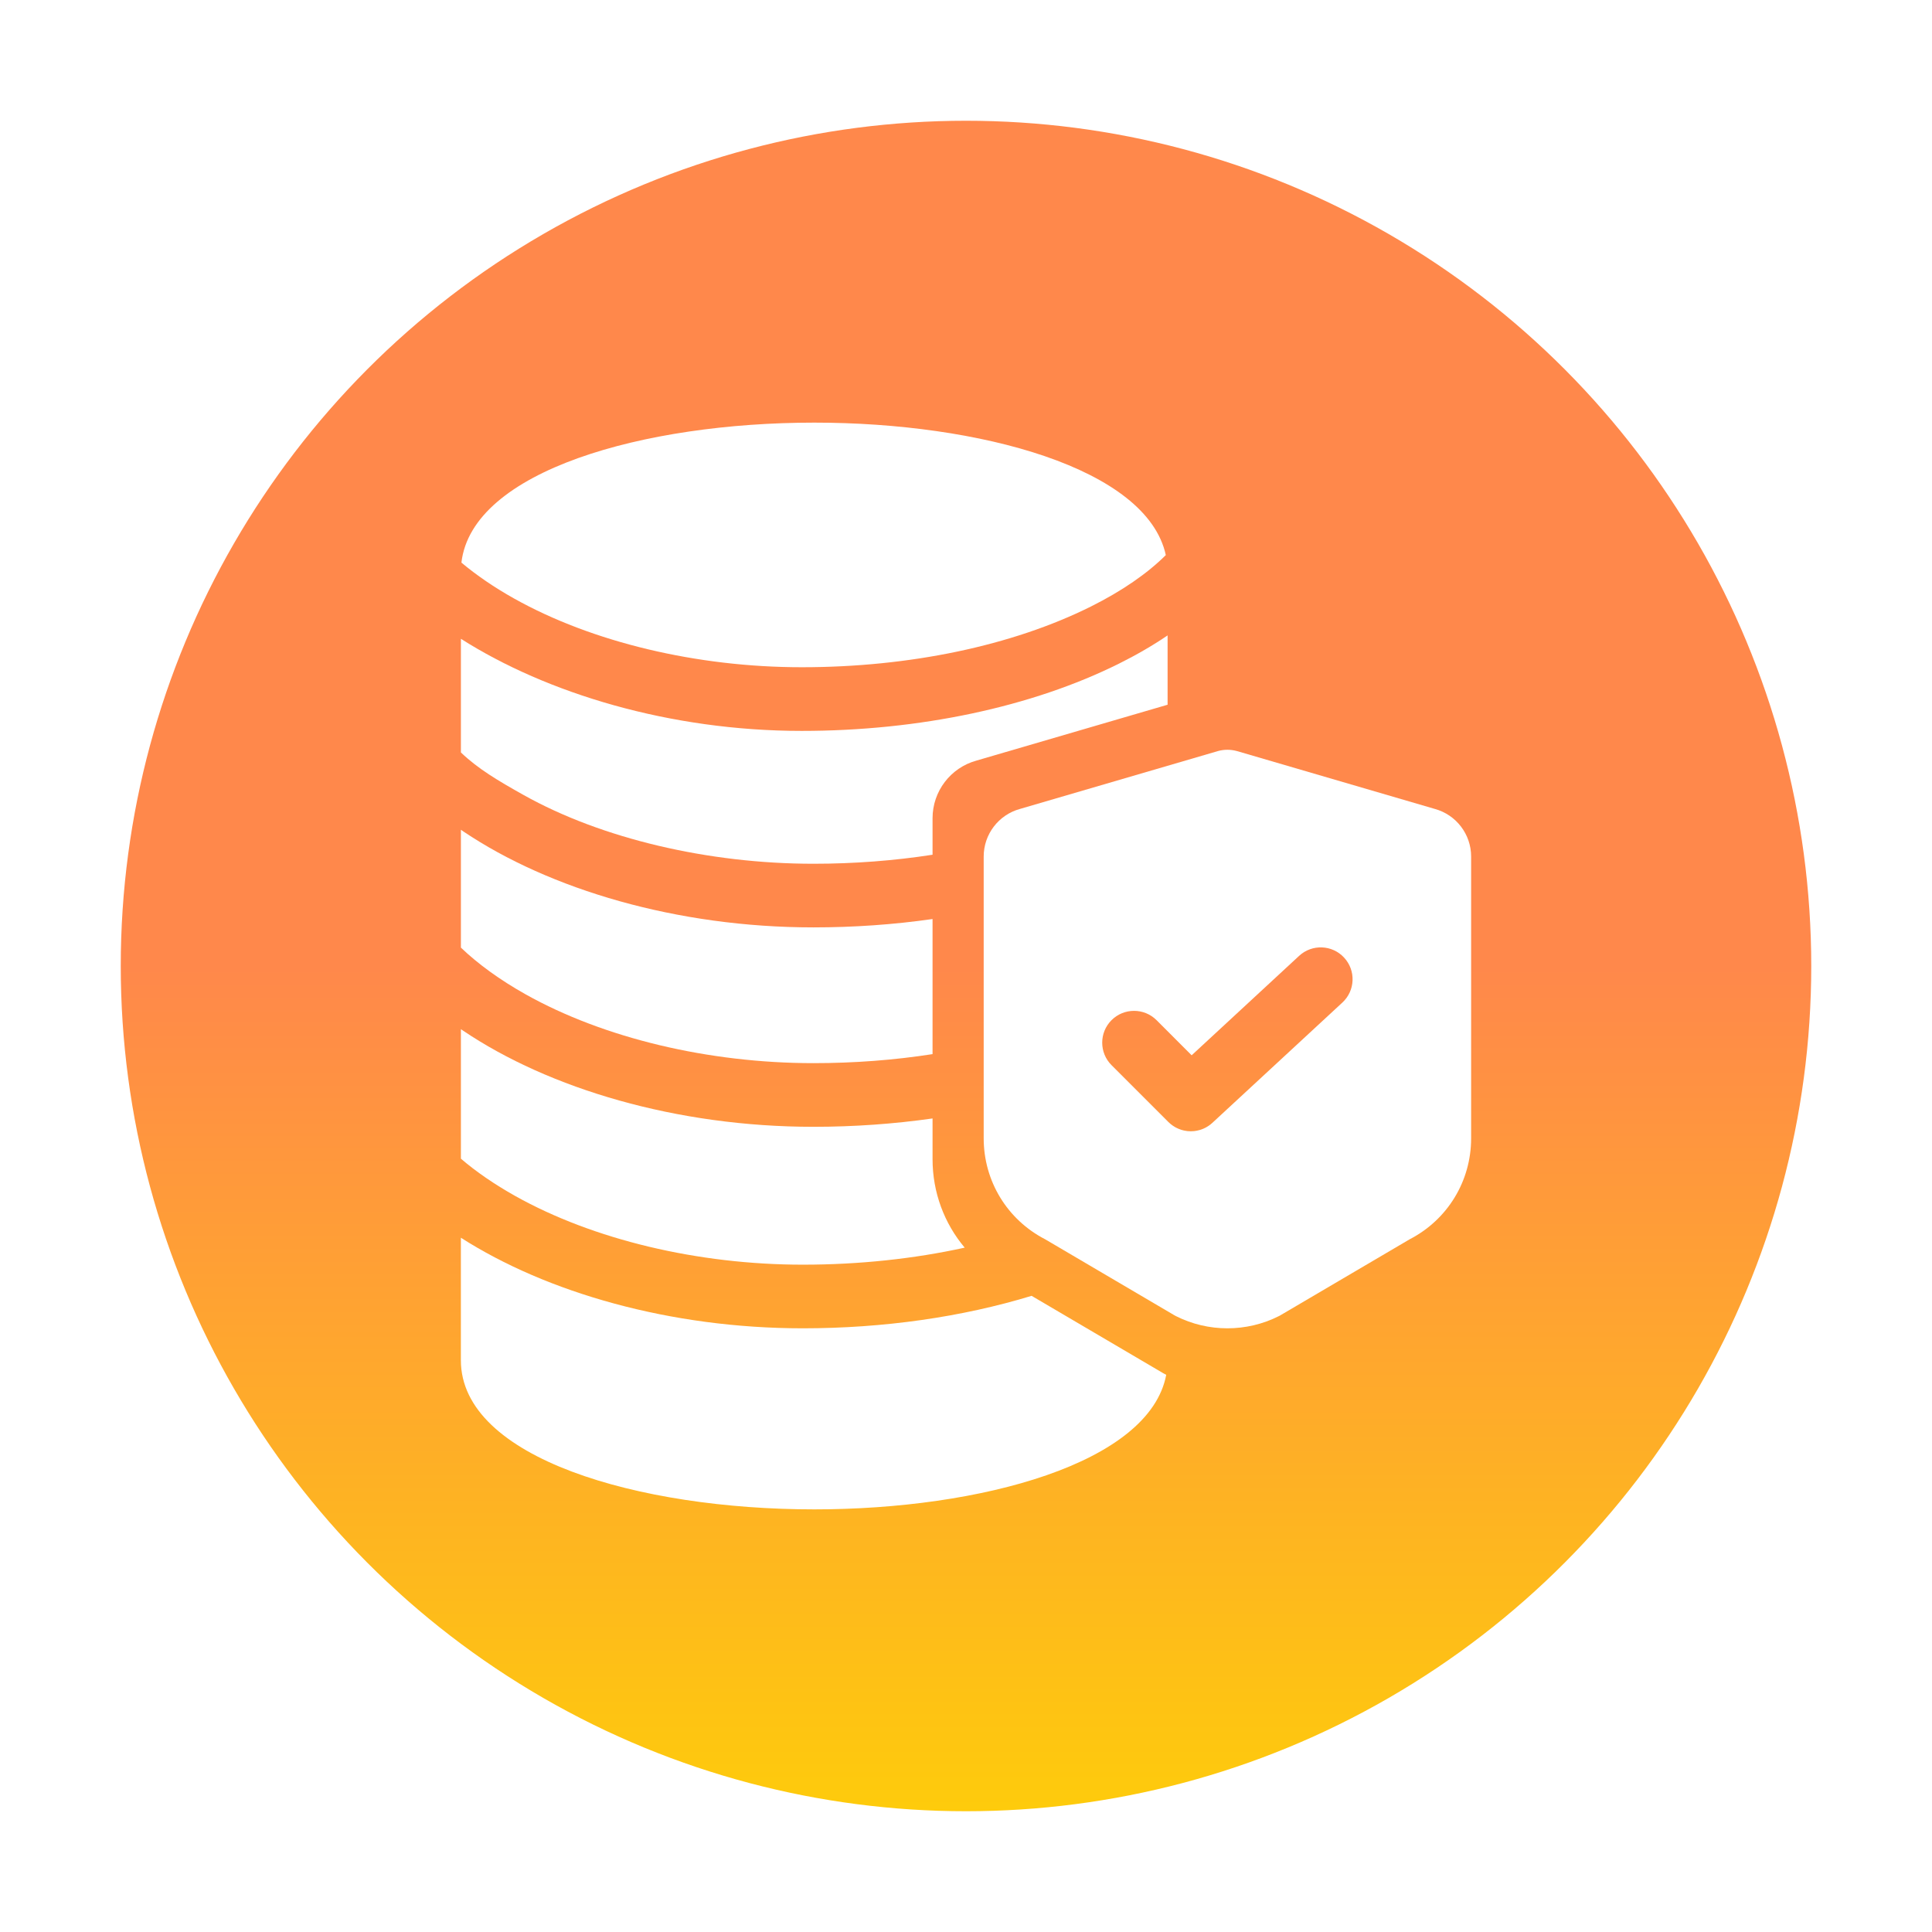 <svg width="64" height="64" viewBox="0 0 64 64" fill="none" xmlns="http://www.w3.org/2000/svg">
<circle cx="32" cy="32" r="30" fill="url(#paint0_linear_21_3502)" stroke="white" stroke-width="4"/>
<g clip-path="url(#clip0_21_3502)">
<g filter="url(#filter0_d_21_3502)">
<path d="M26.945 30.721C22.421 30.721 18.206 29.462 15.357 27.548C15.327 27.528 15.297 27.508 15.268 27.487V31.391C15.839 31.937 16.562 32.462 17.414 32.94C19.997 34.388 23.471 35.218 26.945 35.218C28.297 35.218 29.624 35.117 30.892 34.919V30.444C29.614 30.627 28.289 30.721 26.945 30.721Z" fill="white"/>
<path d="M30.892 38.398V37.05C29.614 37.232 28.289 37.327 26.945 37.327C22.413 37.327 18.191 36.064 15.342 34.143C15.317 34.126 15.292 34.109 15.268 34.093V38.383C15.774 38.816 16.377 39.231 17.063 39.616C19.646 41.064 23.12 41.894 26.594 41.894C28.459 41.894 30.276 41.7 31.957 41.33C31.278 40.525 30.892 39.496 30.892 38.398Z" fill="white"/>
<path d="M38.6 45.525L38.528 45.486L34.173 42.926C31.871 43.628 29.27 44.002 26.594 44.002C22.206 44.002 18.109 42.819 15.267 41.001V45.06C15.267 48.304 21.156 50 26.973 50C32.495 50 38.082 48.471 38.633 45.541C38.622 45.536 38.611 45.531 38.6 45.525Z" fill="white"/>
<path d="M26.973 14C21.339 14 15.639 15.591 15.285 18.637C15.781 19.053 16.365 19.454 17.029 19.826C19.611 21.273 23.085 22.103 26.559 22.103C30.134 22.103 33.535 21.389 36.135 20.093C37.17 19.577 38.012 18.993 38.619 18.388C37.992 15.505 32.451 14 26.973 14Z" fill="white"/>
<path d="M37.075 21.98C34.189 23.419 30.454 24.212 26.559 24.212C22.189 24.212 18.108 22.967 15.268 21.161V24.926C15.839 25.472 16.492 25.857 17.344 26.335C19.927 27.782 23.471 28.613 26.945 28.613C28.297 28.613 29.624 28.511 30.892 28.314V27.104C30.892 26.213 31.488 25.432 32.345 25.196L38.678 23.345V21.049C38.194 21.378 37.66 21.688 37.075 21.98Z" fill="white"/>
<path d="M47.531 26.797L40.989 24.884L40.962 24.877C40.764 24.824 40.554 24.824 40.356 24.877L33.788 26.797C33.079 26.991 32.586 27.637 32.586 28.373V37.708C32.586 39.126 33.366 40.405 34.624 41.054L38.898 43.567L38.957 43.599C39.49 43.868 40.075 44.002 40.659 44.002C41.244 44.002 41.829 43.868 42.362 43.599L42.392 43.584L46.695 41.054C47.953 40.404 48.733 39.126 48.733 37.708V28.373C48.733 27.637 48.239 26.991 47.531 26.797ZM44.468 33.211L40.163 37.194C40.155 37.203 40.145 37.209 40.136 37.217C40.124 37.228 40.111 37.239 40.099 37.249C40.084 37.26 40.069 37.271 40.054 37.282C40.041 37.291 40.028 37.3 40.014 37.309C39.999 37.319 39.983 37.328 39.967 37.337C39.953 37.345 39.94 37.352 39.927 37.359C39.909 37.368 39.892 37.376 39.875 37.384C39.861 37.389 39.849 37.396 39.835 37.401C39.816 37.408 39.797 37.414 39.779 37.421C39.766 37.425 39.754 37.429 39.741 37.433C39.72 37.439 39.7 37.444 39.679 37.448C39.667 37.451 39.656 37.454 39.644 37.456C39.621 37.461 39.597 37.464 39.574 37.467C39.565 37.468 39.556 37.469 39.546 37.47C39.513 37.473 39.48 37.475 39.448 37.475H39.448H39.447C39.413 37.475 39.378 37.473 39.344 37.47C39.334 37.469 39.324 37.467 39.315 37.466C39.29 37.462 39.265 37.459 39.241 37.454C39.228 37.452 39.216 37.448 39.204 37.446C39.183 37.44 39.161 37.435 39.14 37.429C39.126 37.425 39.113 37.42 39.1 37.415C39.08 37.408 39.06 37.402 39.041 37.393C39.027 37.388 39.014 37.381 39 37.374C38.982 37.366 38.964 37.357 38.946 37.348C38.932 37.34 38.918 37.331 38.904 37.323C38.888 37.313 38.871 37.303 38.855 37.292C38.841 37.283 38.827 37.272 38.814 37.262C38.798 37.251 38.783 37.239 38.769 37.227C38.755 37.215 38.743 37.203 38.73 37.191C38.721 37.183 38.711 37.175 38.702 37.166L36.821 35.285C36.409 34.873 36.409 34.206 36.821 33.794C37.233 33.383 37.9 33.383 38.312 33.794L39.475 34.958L43.035 31.664C43.463 31.268 44.13 31.294 44.525 31.722C44.921 32.149 44.895 32.816 44.468 33.211Z" fill="white"/>
</g>
</g>
<defs>
<filter id="filter0_d_21_3502" x="12" y="12" width="40" height="40" filterUnits="userSpaceOnUse" color-interpolation-filters="sRGB">
<feFlood flood-opacity="0" result="BackgroundImageFix"/>
<feColorMatrix in="SourceAlpha" type="matrix" values="0 0 0 0 0 0 0 0 0 0 0 0 0 0 0 0 0 0 127 0" result="hardAlpha"/>
<feOffset/>
<feGaussianBlur stdDeviation="1"/>
<feComposite in2="hardAlpha" operator="out"/>
<feColorMatrix type="matrix" values="0 0 0 0 0 0 0 0 0 0 0 0 0 0 0 0 0 0 0.25 0"/>
<feBlend mode="normal" in2="BackgroundImageFix" result="effect1_dropShadow_21_3502"/>
<feBlend mode="normal" in="SourceGraphic" in2="effect1_dropShadow_21_3502" result="shape"/>
</filter>
<linearGradient id="paint0_linear_21_3502" x1="32.001" y1="2.006" x2="32.001" y2="62.003" gradientUnits="userSpaceOnUse">
<stop offset="0.5" stop-color="#FF884B"/>
<stop offset="1" stop-color="#FED007"/>
</linearGradient>
<clipPath id="clip0_21_3502">
<rect width="40" height="40" fill="white" transform="translate(12 12)"/>
</clipPath>
</defs>
</svg>
